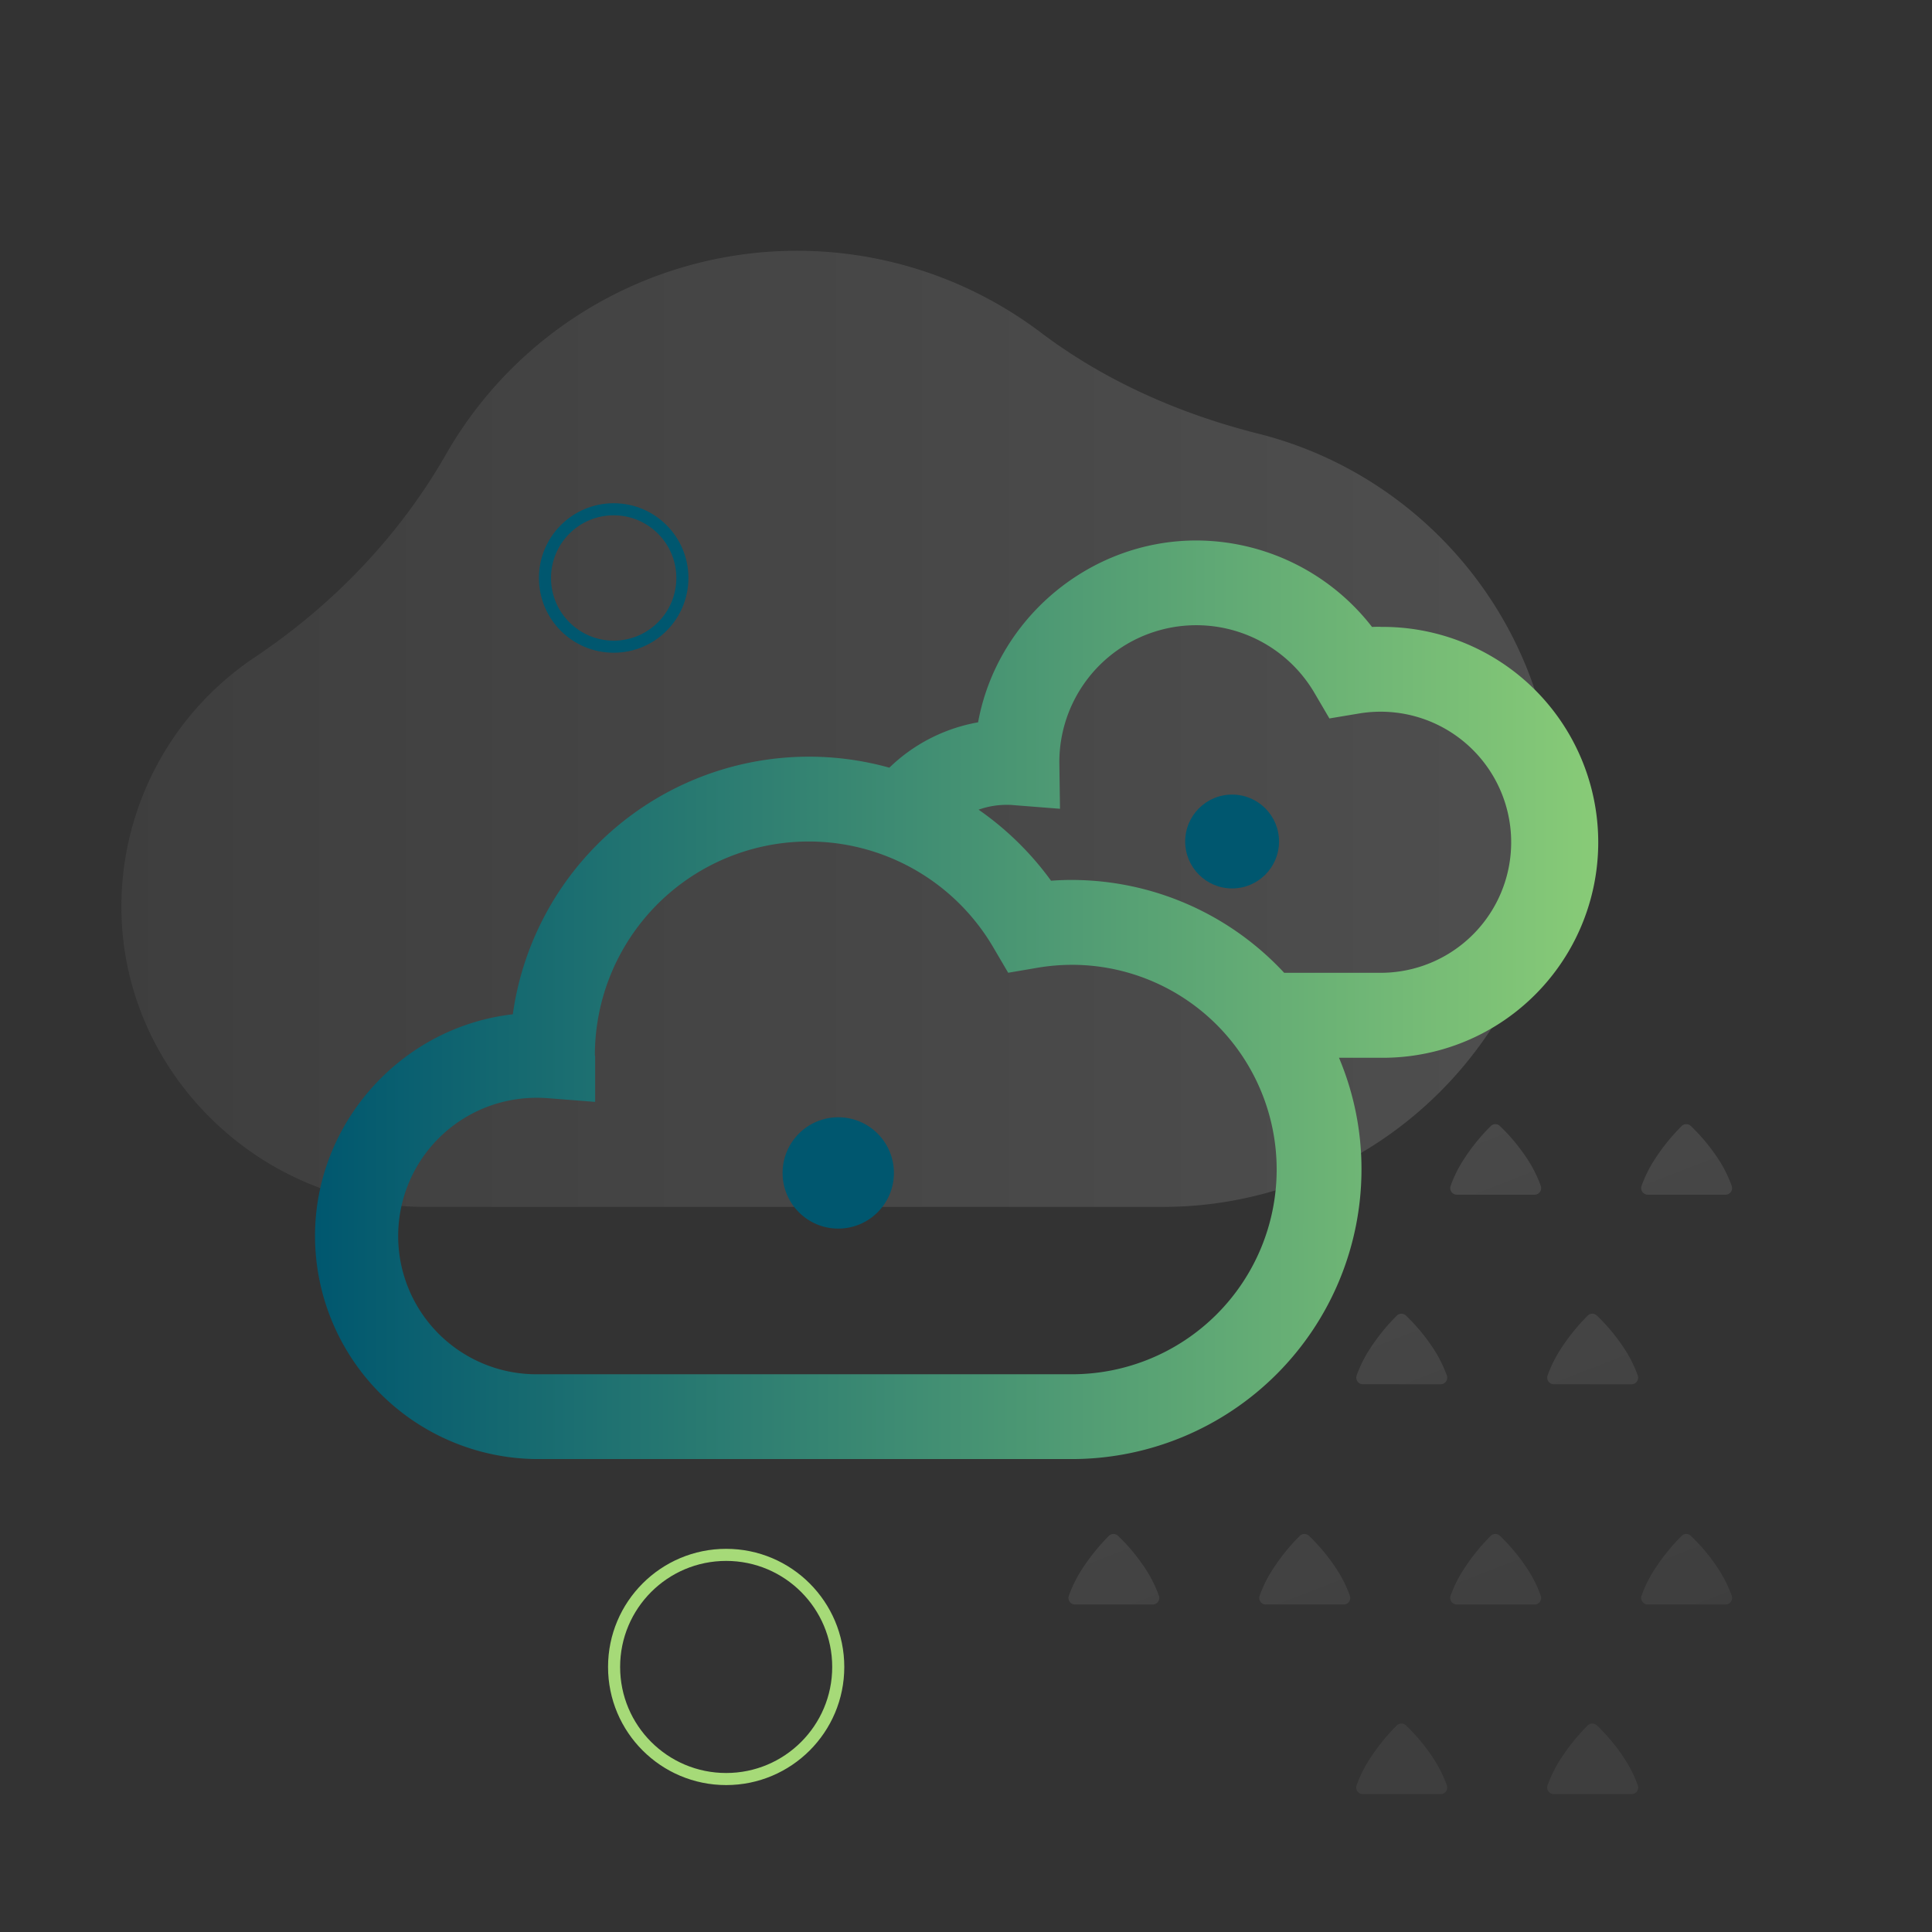 <svg id="Layer_1" data-name="Layer 1" xmlns="http://www.w3.org/2000/svg" xmlns:xlink="http://www.w3.org/1999/xlink" viewBox="0 0 800 800"><rect x="0" y="0" width="800" height="800" fill="#333333" stroke="none"/><defs><style>.cls-1,.cls-6{opacity:0.15;}.cls-1{fill:url(#linear-gradient);}.cls-2{fill:url(#linear-gradient-2);}.cls-3,.cls-4{fill:none;stroke-miterlimit:10;stroke-width:5px;}.cls-3{stroke:#a6da78;}.cls-4{stroke:#00576f;}.cls-5{fill:#00576f;}.cls-7{fill:url(#linear-gradient-3);}.cls-8{fill:url(#linear-gradient-4);}.cls-9{fill:url(#linear-gradient-5);}.cls-10{fill:url(#linear-gradient-6);}.cls-11{fill:url(#linear-gradient-7);}.cls-12{fill:url(#linear-gradient-8);}.cls-13{fill:url(#linear-gradient-9);}.cls-14{fill:url(#linear-gradient-10);}.cls-15{fill:url(#linear-gradient-11);}.cls-16{fill:url(#linear-gradient-12);}</style><linearGradient id="linear-gradient" x1="50.27" y1="301.8" x2="643.93" y2="301.8" gradientUnits="userSpaceOnUse"><stop offset="0" stop-color="gray"/><stop offset="1" stop-color="#efefef"/></linearGradient><linearGradient id="linear-gradient-2" x1="130.44" y1="413.99" x2="660.85" y2="413.99" gradientUnits="userSpaceOnUse"><stop offset="0" stop-color="#00576f"/><stop offset="1" stop-color="#88cb77"/></linearGradient><linearGradient id="linear-gradient-3" x1="5501.11" y1="7792.3" x2="5641.41" y2="7473.43" gradientTransform="translate(-8639.91 -969.91) rotate(-45)" xlink:href="#linear-gradient"/><linearGradient id="linear-gradient-4" x1="5433.66" y1="7762.62" x2="5573.97" y2="7443.75" gradientTransform="translate(-8639.91 -969.91) rotate(-45)" xlink:href="#linear-gradient"/><linearGradient id="linear-gradient-5" x1="5441.88" y1="7766.23" x2="5582.18" y2="7447.37" gradientTransform="translate(-8639.91 -969.91) rotate(-45)" xlink:href="#linear-gradient"/><linearGradient id="linear-gradient-6" x1="5374.43" y1="7736.56" x2="5514.73" y2="7417.69" gradientTransform="translate(-8639.91 -969.91) rotate(-45)" xlink:href="#linear-gradient"/><linearGradient id="linear-gradient-7" x1="5444.81" y1="7767.53" x2="5585.11" y2="7448.66" gradientTransform="translate(-8639.91 -969.91) rotate(-45)" xlink:href="#linear-gradient"/><linearGradient id="linear-gradient-8" x1="5377.37" y1="7737.85" x2="5517.67" y2="7418.98" gradientTransform="translate(-8639.91 -969.91) rotate(-45)" xlink:href="#linear-gradient"/><linearGradient id="linear-gradient-9" x1="5309.92" y1="7708.17" x2="5450.22" y2="7389.31" gradientTransform="translate(-8639.91 -969.91) rotate(-45)" xlink:href="#linear-gradient"/><linearGradient id="linear-gradient-10" x1="5242.48" y1="7678.5" x2="5382.78" y2="7359.63" gradientTransform="translate(-8639.91 -969.91) rotate(-45)" xlink:href="#linear-gradient"/><linearGradient id="linear-gradient-11" x1="5385.58" y1="7741.46" x2="5525.88" y2="7422.6" gradientTransform="translate(-8639.91 -969.91) rotate(-45)" xlink:href="#linear-gradient"/><linearGradient id="linear-gradient-12" x1="5318.13" y1="7711.79" x2="5458.44" y2="7392.92" gradientTransform="translate(-8639.91 -969.91) rotate(-45)" xlink:href="#linear-gradient"/></defs><path class="cls-1" d="M481.43,499.75c89.6,0,162.5-72.9,162.5-162.51,0-75.88-52.37-139.91-122.78-157.63-32.38-8.15-63.3-21.67-90-41.78a167.45,167.45,0,0,0-246.59,50.51c-19.38,33.79-46.7,62.14-79.06,83.83A124.22,124.22,0,0,0,50.28,374.11c-.75,69.1,56.81,125.64,125.91,125.64Z"/><path class="cls-2" d="M571.64,259.54c-1.16,0-2.33,0-3.51.07a92.36,92.36,0,0,0-72.76-35.81C451.3,223.8,412.9,256,405,299.1a70.26,70.26,0,0,0-36.74,18.78A123.83,123.83,0,0,0,212.34,420c-46.16,5.26-81.9,45-81.9,91.79a92.48,92.48,0,0,0,92.38,92.38h221A120,120,0,0,0,563.76,484.28,118.51,118.51,0,0,0,554.45,438h17.19a89.21,89.21,0,1,0,0-178.41ZM246.32,436.78a88.55,88.55,0,0,1,165-44.46l6.15,10.48,12-2.05a86.28,86.28,0,0,1,14.4-1.24,84.77,84.77,0,0,1,0,169.54h-221a57.24,57.24,0,1,1,0-114.47c1.33,0,2.83.06,4.56.2l19,1.49v-19C246.33,437.09,246.32,436.91,246.32,436.78Zm188.89-72.1a125.58,125.58,0,0,0-30-29.41,34.53,34.53,0,0,1,11.72-2c.79,0,1.7,0,2.77.12l19.22,1.51-.27-19.28v-.08A56.71,56.71,0,0,1,544.33,287l6.15,10.49,12-2a54.06,54.06,0,1,1,9.18,107.33H531.75a120.11,120.11,0,0,0-87.9-38.45C441,364.36,438.11,364.47,435.21,364.68Z"/><circle id="Ellipse_427" data-name="Ellipse 427" class="cls-3" cx="300.69" cy="690.25" r="46.41"/><circle id="Ellipse_427-2" data-name="Ellipse 427" class="cls-4" cx="254.11" cy="239.33" r="28.45"/><circle class="cls-5" cx="347.1" cy="485.69" r="23.05"/><circle class="cls-5" cx="510.19" cy="348.45" r="19.43"/><g class="cls-6"><path class="cls-7" d="M714.5,494.7a2.72,2.72,0,0,0,2.56-3.63,52.61,52.61,0,0,0-5.4-10.91,78.7,78.7,0,0,0-11.54-13.92,2.7,2.7,0,0,0-3.74,0,82.9,82.9,0,0,0-11.24,13.91,52.24,52.24,0,0,0-5.41,10.91,2.73,2.73,0,0,0,2.56,3.63Z"/><path class="cls-8" d="M635.44,494.7a2.72,2.72,0,0,0,2.56-3.63,52.24,52.24,0,0,0-5.41-10.91,78.69,78.69,0,0,0-11.53-13.92,2.7,2.7,0,0,0-3.74,0,82.9,82.9,0,0,0-11.24,13.91,52.24,52.24,0,0,0-5.41,10.91,2.72,2.72,0,0,0,2.56,3.63Z"/><path class="cls-9" d="M675.6,573.2a2.73,2.73,0,0,0,2.56-3.63,52.48,52.48,0,0,0-5.41-10.91,79.13,79.13,0,0,0-11.53-13.92,2.71,2.71,0,0,0-3.75,0,83.82,83.82,0,0,0-11.24,13.91,53.52,53.52,0,0,0-5.41,10.91,2.73,2.73,0,0,0,2.57,3.63Z"/><path class="cls-10" d="M596.53,573.2a2.73,2.73,0,0,0,2.57-3.63,53.52,53.52,0,0,0-5.41-10.91,79.13,79.13,0,0,0-11.53-13.92,2.71,2.71,0,0,0-3.75,0,83.31,83.31,0,0,0-11.24,13.91,52.48,52.48,0,0,0-5.41,10.91,2.73,2.73,0,0,0,2.56,3.63Z"/><path class="cls-11" d="M714.5,664.39a2.72,2.72,0,0,0,2.56-3.63,52.58,52.58,0,0,0-5.4-10.9,78.81,78.81,0,0,0-11.54-13.93,2.72,2.72,0,0,0-3.74,0,83.44,83.44,0,0,0-11.24,13.92,52.21,52.21,0,0,0-5.41,10.9,2.73,2.73,0,0,0,2.56,3.63Z"/><path class="cls-12" d="M635.44,664.39a2.72,2.72,0,0,0,2.56-3.63,52.21,52.21,0,0,0-5.41-10.9,78.8,78.8,0,0,0-11.53-13.93,2.72,2.72,0,0,0-3.74,0,83.44,83.44,0,0,0-11.24,13.92,52.21,52.21,0,0,0-5.41,10.9,2.72,2.72,0,0,0,2.56,3.63Z"/><path class="cls-13" d="M556.38,664.39a2.72,2.72,0,0,0,2.56-3.63,52.21,52.21,0,0,0-5.41-10.9A78.8,78.8,0,0,0,542,635.93a2.72,2.72,0,0,0-3.74,0A83.44,83.44,0,0,0,527,649.86a52.21,52.21,0,0,0-5.41,10.9,2.72,2.72,0,0,0,2.56,3.63Z"/><path class="cls-14" d="M477.32,664.39a2.72,2.72,0,0,0,2.56-3.63,52.21,52.21,0,0,0-5.41-10.9,78.8,78.8,0,0,0-11.53-13.93,2.72,2.72,0,0,0-3.74,0A83.44,83.44,0,0,0,448,649.86a52.21,52.21,0,0,0-5.41,10.9,2.72,2.72,0,0,0,2.56,3.63Z"/><path class="cls-15" d="M675.6,742.89a2.72,2.72,0,0,0,2.56-3.63,52.21,52.21,0,0,0-5.41-10.9,78.76,78.76,0,0,0-11.53-13.92,2.72,2.72,0,0,0-3.75,0,83.94,83.94,0,0,0-11.24,13.92,53.24,53.24,0,0,0-5.41,10.9,2.72,2.72,0,0,0,2.57,3.63Z"/><path class="cls-16" d="M596.53,742.89a2.72,2.72,0,0,0,2.57-3.63,53.24,53.24,0,0,0-5.41-10.9,78.76,78.76,0,0,0-11.53-13.92,2.72,2.72,0,0,0-3.75,0,83.44,83.44,0,0,0-11.24,13.92,52.21,52.21,0,0,0-5.41,10.9,2.72,2.72,0,0,0,2.56,3.63Z"/></g></svg>